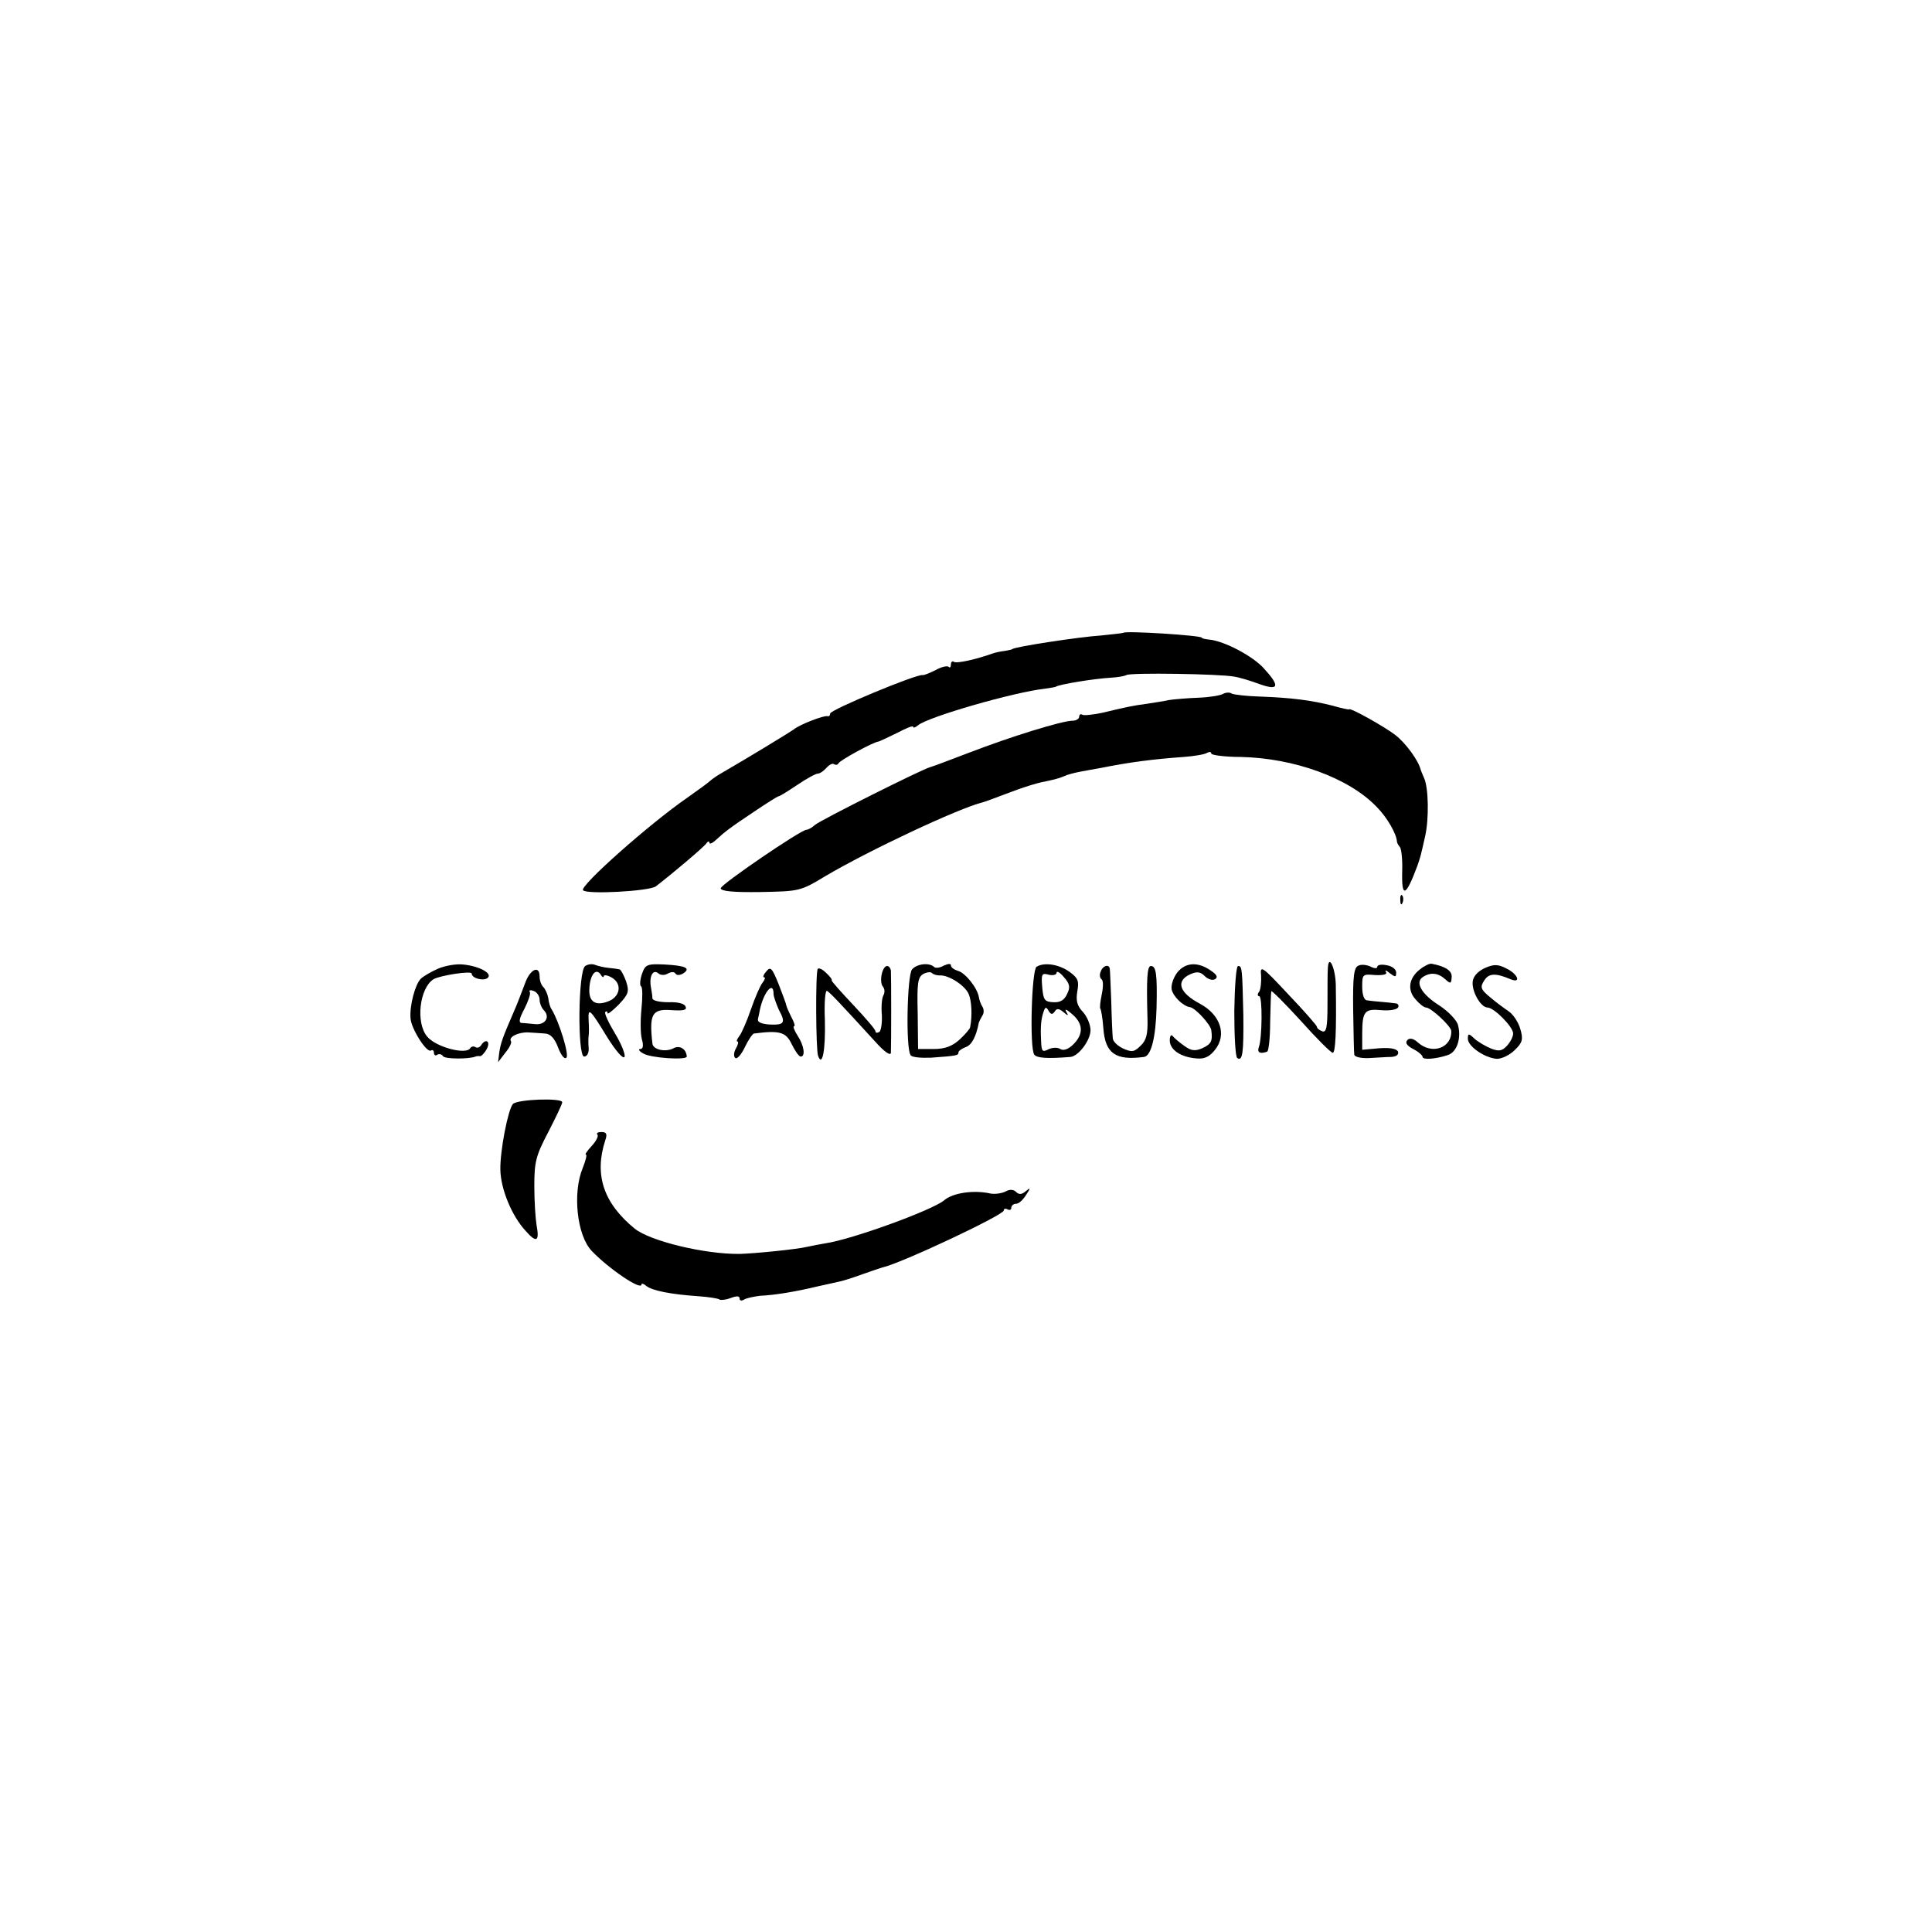<?xml version="1.0" standalone="no"?>
<!DOCTYPE svg PUBLIC "-//W3C//DTD SVG 20010904//EN"
 "http://www.w3.org/TR/2001/REC-SVG-20010904/DTD/svg10.dtd">
<svg version="1.0" xmlns="http://www.w3.org/2000/svg"
 width="512pt" height="512pt" viewBox="0 0 512 512"
 preserveAspectRatio="xMidYMid meet">
<g transform="translate(0,512) scale(0.1,-0.1)"
fill="#000000" stroke="none">
<path d="M2977 3443 c-2 -1 -28 -4 -58 -7 -61 -4 -229 -30 -236 -36 -2 -2 -11
-3 -20 -5 -10 -1 -25 -4 -33 -7 -42 -15 -94 -27 -102 -22 -4 3 -8 0 -8 -7 0
-7 -3 -10 -6 -6 -4 3 -19 0 -35 -9 -16 -8 -31 -14 -34 -13 -16 3 -245 -92
-245 -102 0 -5 -3 -8 -7 -7 -9 3 -73 -22 -88 -34 -9 -7 -119 -74 -195 -118
-14 -8 -27 -18 -30 -21 -3 -3 -30 -23 -60 -44 -101 -70 -283 -232 -275 -244 7
-12 175 -3 193 10 48 37 128 105 134 114 4 6 8 6 8 2 0 -5 7 -2 15 5 26 24 39
34 102 76 34 23 64 42 67 42 3 0 25 14 49 30 25 17 49 30 55 30 5 0 15 7 22
15 7 8 16 13 20 10 5 -3 10 -2 12 2 3 8 95 58 107 58 3 1 25 11 49 23 23 12
42 20 42 16 0 -4 6 -2 13 4 26 22 254 88 337 97 14 2 26 4 28 5 6 6 105 22
146 24 17 1 36 4 41 7 11 7 248 3 285 -4 14 -2 44 -11 68 -20 51 -18 55 -6 12
41 -29 33 -105 73 -145 77 -11 1 -20 3 -20 5 0 6 -203 19 -208 13z"/>
<path d="M3241 3281 c-7 -4 -36 -9 -65 -10 -28 -1 -63 -4 -77 -6 -13 -3 -40
-7 -59 -10 -38 -5 -52 -8 -119 -24 -25 -5 -49 -8 -53 -5 -4 3 -8 0 -8 -5 0 -6
-8 -11 -18 -11 -27 0 -163 -42 -272 -84 -52 -20 -100 -38 -105 -39 -20 -5
-290 -140 -305 -153 -8 -7 -18 -13 -23 -13 -16 -1 -227 -145 -227 -155 0 -8
35 -11 105 -10 103 2 106 2 172 42 115 68 353 180 418 196 10 3 15 5 90 33 22
8 51 17 65 20 34 7 43 9 60 16 8 4 27 9 43 12 15 3 39 7 55 10 75 15 136 23
219 29 28 2 57 7 62 11 6 3 11 3 11 -2 0 -4 35 -9 78 -9 141 -3 286 -55 360
-132 28 -28 53 -72 54 -92 0 -3 3 -9 8 -15 4 -5 7 -34 6 -63 -2 -73 9 -70 40
13 8 23 9 26 21 80 10 45 9 127 -3 153 -4 9 -8 19 -9 22 -6 25 -40 71 -67 92
-30 23 -123 75 -123 68 0 -1 -20 3 -44 10 -55 14 -108 21 -191 24 -36 1 -70 5
-76 8 -5 4 -16 3 -23 -1z"/>
<path d="M3711 2734 c0 -11 3 -14 6 -6 3 7 2 16 -1 19 -3 4 -6 -2 -5 -13z"/>
<path d="M1161 2553 c-18 -8 -39 -20 -46 -27 -15 -15 -30 -72 -27 -105 2 -28
43 -92 54 -85 4 3 8 0 8 -6 0 -6 4 -9 9 -5 5 3 12 1 15 -4 5 -8 69 -8 86 -1 3
1 8 2 12 1 4 0 12 8 18 19 11 21 -3 29 -15 10 -4 -6 -10 -8 -15 -5 -5 3 -11 2
-14 -3 -11 -18 -91 3 -114 31 -31 37 -20 129 17 152 17 10 101 23 101 15 0
-13 33 -21 43 -11 12 12 -24 31 -66 35 -18 2 -47 -3 -66 -11z"/>
<path d="M1551 2560 c-19 -11 -21 -240 -3 -240 8 0 13 10 12 23 -1 12 -1 27 0
32 1 6 1 24 0 40 -2 37 3 32 50 -45 22 -35 41 -57 45 -51 3 6 -8 34 -25 62
-17 28 -29 54 -26 57 3 3 6 2 6 -3 0 -4 13 6 30 23 26 28 28 34 19 62 -6 16
-14 31 -17 31 -4 1 -17 3 -29 4 -12 1 -28 5 -36 8 -7 3 -19 2 -26 -3z m49 -27
c0 4 9 3 20 -3 28 -15 25 -48 -4 -62 -37 -16 -57 -4 -54 34 2 36 18 54 30 35
4 -7 8 -8 8 -4z"/>
<path d="M1701 2538 c-5 -15 -6 -30 -2 -32 4 -3 4 -29 1 -59 -3 -30 -3 -66 1
-81 5 -17 3 -26 -4 -26 -7 0 -3 -6 8 -12 20 -12 115 -18 115 -8 -1 20 -19 31
-35 22 -21 -11 -54 -4 -56 12 -9 79 -1 93 51 89 30 -2 41 0 37 9 -2 8 -20 13
-45 12 -24 0 -42 4 -43 10 0 6 -2 19 -4 30 -5 28 5 48 19 37 7 -6 17 -6 26 -1
9 5 17 5 20 0 3 -5 11 -5 20 0 22 14 7 21 -49 24 -47 2 -51 0 -60 -26z"/>
<path d="M2417 2551 c-13 -16 -17 -207 -4 -227 3 -6 27 -8 54 -7 70 5 73 6 73
14 0 4 9 10 19 14 16 5 28 28 35 65 1 3 5 11 9 18 5 6 5 18 0 25 -4 6 -8 18
-9 25 -4 24 -36 64 -55 69 -10 3 -19 9 -19 15 0 5 -8 4 -19 -1 -10 -6 -21 -7
-25 -4 -13 13 -46 9 -59 -6z m73 -16 c23 2 67 -26 77 -49 8 -18 10 -58 4 -88
0 -4 -13 -19 -28 -33 -20 -18 -39 -25 -69 -25 l-41 0 -1 94 c-2 81 0 96 15
105 10 5 20 6 23 2 3 -3 12 -6 20 -6z"/>
<path d="M2747 2558 c-13 -8 -19 -216 -6 -233 7 -9 34 -11 96 -6 21 2 53 44
53 71 0 14 -9 36 -20 48 -16 17 -19 30 -15 55 5 27 2 35 -20 51 -27 20 -67 27
-88 14z m81 -72 c-7 -16 -18 -23 -36 -22 -24 1 -27 6 -30 40 -3 35 -1 38 17
33 12 -3 21 0 21 5 0 6 9 1 19 -11 16 -18 18 -27 9 -45z m-33 -47 c5 9 11 9
23 -1 13 -11 15 -11 7 2 -4 8 3 4 18 -9 29 -26 28 -54 -1 -81 -12 -11 -24 -15
-32 -10 -8 5 -22 4 -32 -1 -16 -8 -18 -5 -19 23 -2 39 0 58 7 78 4 12 7 12 13
1 6 -10 10 -10 16 -2z"/>
<path d="M3120 2543 c-10 -13 -17 -33 -15 -45 4 -19 30 -44 48 -47 14 -1 55
-46 57 -61 4 -29 0 -37 -24 -48 -19 -8 -29 -7 -47 6 -13 9 -27 21 -31 26 -4 6
-8 1 -8 -11 0 -25 29 -45 72 -48 20 -2 34 5 48 23 32 40 14 93 -40 122 -55 29
-65 60 -26 78 18 8 27 7 39 -5 8 -8 20 -12 27 -8 8 5 5 12 -10 22 -35 25 -68
23 -90 -4z"/>
<path d="M3519 2555 c-1 -11 -1 -55 -1 -97 0 -61 -3 -75 -14 -71 -8 3 -14 8
-14 12 0 3 -34 42 -76 86 -70 75 -75 78 -72 50 1 -17 -1 -36 -5 -43 -5 -6 -5
-12 0 -12 9 0 8 -112 -1 -135 -5 -14 3 -19 22 -12 4 1 8 36 8 77 1 41 2 79 3
83 0 4 35 -31 78 -78 42 -47 80 -85 85 -85 7 0 10 53 8 180 -1 45 -19 83 -21
45z"/>
<path d="M3600 2561 c-12 -5 -15 -27 -14 -116 1 -60 2 -115 3 -120 1 -6 18
-10 39 -9 20 1 47 3 59 3 14 1 20 6 18 14 -4 8 -21 11 -50 9 l-45 -4 0 40 c0
62 6 69 50 65 21 -2 41 1 45 7 3 5 0 11 -7 11 -7 1 -24 3 -38 4 -14 1 -31 3
-37 4 -8 0 -13 15 -13 36 0 33 1 34 34 31 23 -1 33 2 29 8 -4 6 1 5 10 -3 15
-11 17 -11 17 2 0 8 -11 17 -25 19 -14 3 -25 1 -25 -4 0 -5 -7 -5 -17 0 -10 5
-25 7 -33 3z"/>
<path d="M3763 2551 c-30 -23 -34 -56 -11 -80 10 -12 22 -21 27 -21 13 0 66
-49 67 -62 2 -45 -51 -64 -88 -31 -12 11 -22 13 -28 7 -7 -7 -2 -15 15 -24 14
-7 25 -17 25 -21 0 -8 34 -6 67 5 24 8 36 44 27 79 -3 13 -25 36 -49 52 -48
30 -66 62 -44 76 20 13 40 11 59 -6 14 -13 16 -12 17 5 2 17 -16 29 -53 36 -6
1 -20 -6 -31 -15z"/>
<path d="M3936 2555 c-18 -8 -31 -21 -33 -35 -4 -26 21 -70 39 -70 17 0 68
-51 68 -69 0 -8 -7 -22 -16 -32 -13 -14 -21 -16 -42 -8 -15 6 -35 18 -44 26
-16 15 -18 15 -18 0 0 -20 45 -51 77 -53 13 0 34 10 47 23 21 20 23 29 15 56
-5 18 -19 39 -31 47 -12 8 -35 25 -50 38 -24 20 -26 26 -15 43 12 20 30 21 70
4 29 -12 20 13 -10 28 -23 12 -34 12 -57 2z"/>
<path d="M2031 2546 c-8 -9 -10 -16 -6 -16 4 0 2 -6 -4 -14 -6 -7 -20 -39 -31
-71 -11 -32 -25 -64 -31 -71 -6 -8 -8 -14 -5 -14 4 0 2 -9 -4 -19 -6 -11 -6
-22 -1 -25 5 -3 16 10 25 29 9 19 20 35 24 36 68 9 85 4 100 -28 9 -18 19 -33
24 -33 13 0 9 29 -8 55 -9 14 -13 25 -10 25 4 0 1 10 -6 23 -6 12 -13 27 -14
32 -1 6 -11 32 -21 58 -17 42 -21 46 -32 33z m19 -60 c0 -7 7 -26 14 -42 19
-35 15 -41 -26 -39 -23 2 -32 7 -29 16 2 8 4 19 5 24 10 46 36 77 36 41z"/>
<path d="M2167 2552 c-6 -10 -5 -214 1 -230 11 -31 20 14 18 94 -2 49 1 81 6
78 9 -6 32 -30 127 -134 24 -27 41 -39 42 -30 1 22 1 203 0 218 -1 6 -5 12
-10 12 -13 0 -22 -42 -11 -55 5 -6 5 -16 1 -23 -4 -7 -6 -30 -4 -52 1 -21 -2
-42 -7 -45 -6 -3 -10 -2 -10 2 0 5 -27 36 -59 70 -32 34 -58 63 -57 65 2 2 -5
11 -15 20 -10 10 -20 14 -22 10z"/>
<path d="M2917 2545 c-4 -8 -2 -17 2 -20 5 -3 5 -20 1 -39 -4 -19 -6 -37 -4
-39 2 -2 6 -25 8 -52 5 -67 32 -86 108 -76 19 3 31 53 33 131 2 88 -1 110 -15
110 -10 0 -12 -33 -9 -141 1 -39 -3 -56 -18 -70 -17 -17 -23 -18 -46 -8 -15 7
-28 19 -28 28 -1 9 -3 52 -4 96 -2 44 -3 83 -4 88 -2 13 -19 8 -24 -8z"/>
<path d="M3271 2440 c0 -65 3 -122 8 -124 14 -9 17 13 16 114 -3 123 -3 130
-14 130 -5 0 -9 -54 -10 -120z"/>
<path d="M1391 2513 c-8 -21 -21 -56 -31 -78 -29 -67 -33 -79 -37 -105 l-3
-25 19 25 c11 13 18 27 15 31 -7 11 20 24 46 23 14 -1 34 -2 45 -3 14 -1 25
-13 34 -37 8 -21 17 -32 22 -27 8 8 -20 97 -39 128 -4 5 -8 19 -9 30 -2 11 -8
24 -13 29 -6 6 -10 18 -10 28 0 32 -26 19 -39 -19z m39 -42 c0 -9 5 -22 11
-28 18 -18 4 -40 -23 -37 -12 1 -29 3 -36 3 -8 1 -6 12 8 38 10 20 17 40 14
44 -3 5 2 6 10 3 9 -3 16 -14 16 -23z"/>
<path d="M1359 2194 c-13 -16 -34 -124 -33 -174 1 -51 30 -122 67 -162 29 -33
37 -28 29 15 -3 18 -6 64 -6 104 0 64 4 80 37 143 20 39 37 74 37 79 0 12
-120 8 -131 -5z"/>
<path d="M1583 2113 c4 -3 -3 -17 -15 -30 -12 -13 -19 -23 -15 -23 3 0 -1 -16
-9 -36 -27 -66 -15 -178 24 -219 46 -48 132 -106 132 -89 0 4 6 2 13 -4 15
-12 63 -22 136 -27 29 -2 55 -6 58 -9 3 -2 16 -1 29 4 16 6 24 6 24 -1 0 -6 5
-7 12 -3 6 4 26 8 42 10 41 2 95 11 153 25 27 6 55 12 63 14 8 2 34 10 58 19
23 8 46 16 50 17 48 10 322 139 322 151 0 5 5 6 10 3 6 -3 10 -1 10 4 0 6 6
11 13 11 7 0 18 10 26 23 13 19 12 21 -1 10 -10 -9 -18 -9 -25 -2 -7 7 -17 8
-29 1 -11 -5 -28 -7 -39 -5 -44 10 -100 2 -123 -18 -31 -26 -245 -104 -315
-114 -12 -2 -33 -6 -47 -9 -28 -7 -141 -18 -180 -19 -93 -1 -237 34 -278 67
-82 67 -108 142 -78 234 6 17 3 22 -10 22 -10 0 -14 -3 -11 -7z"/>
</g>
</svg>
